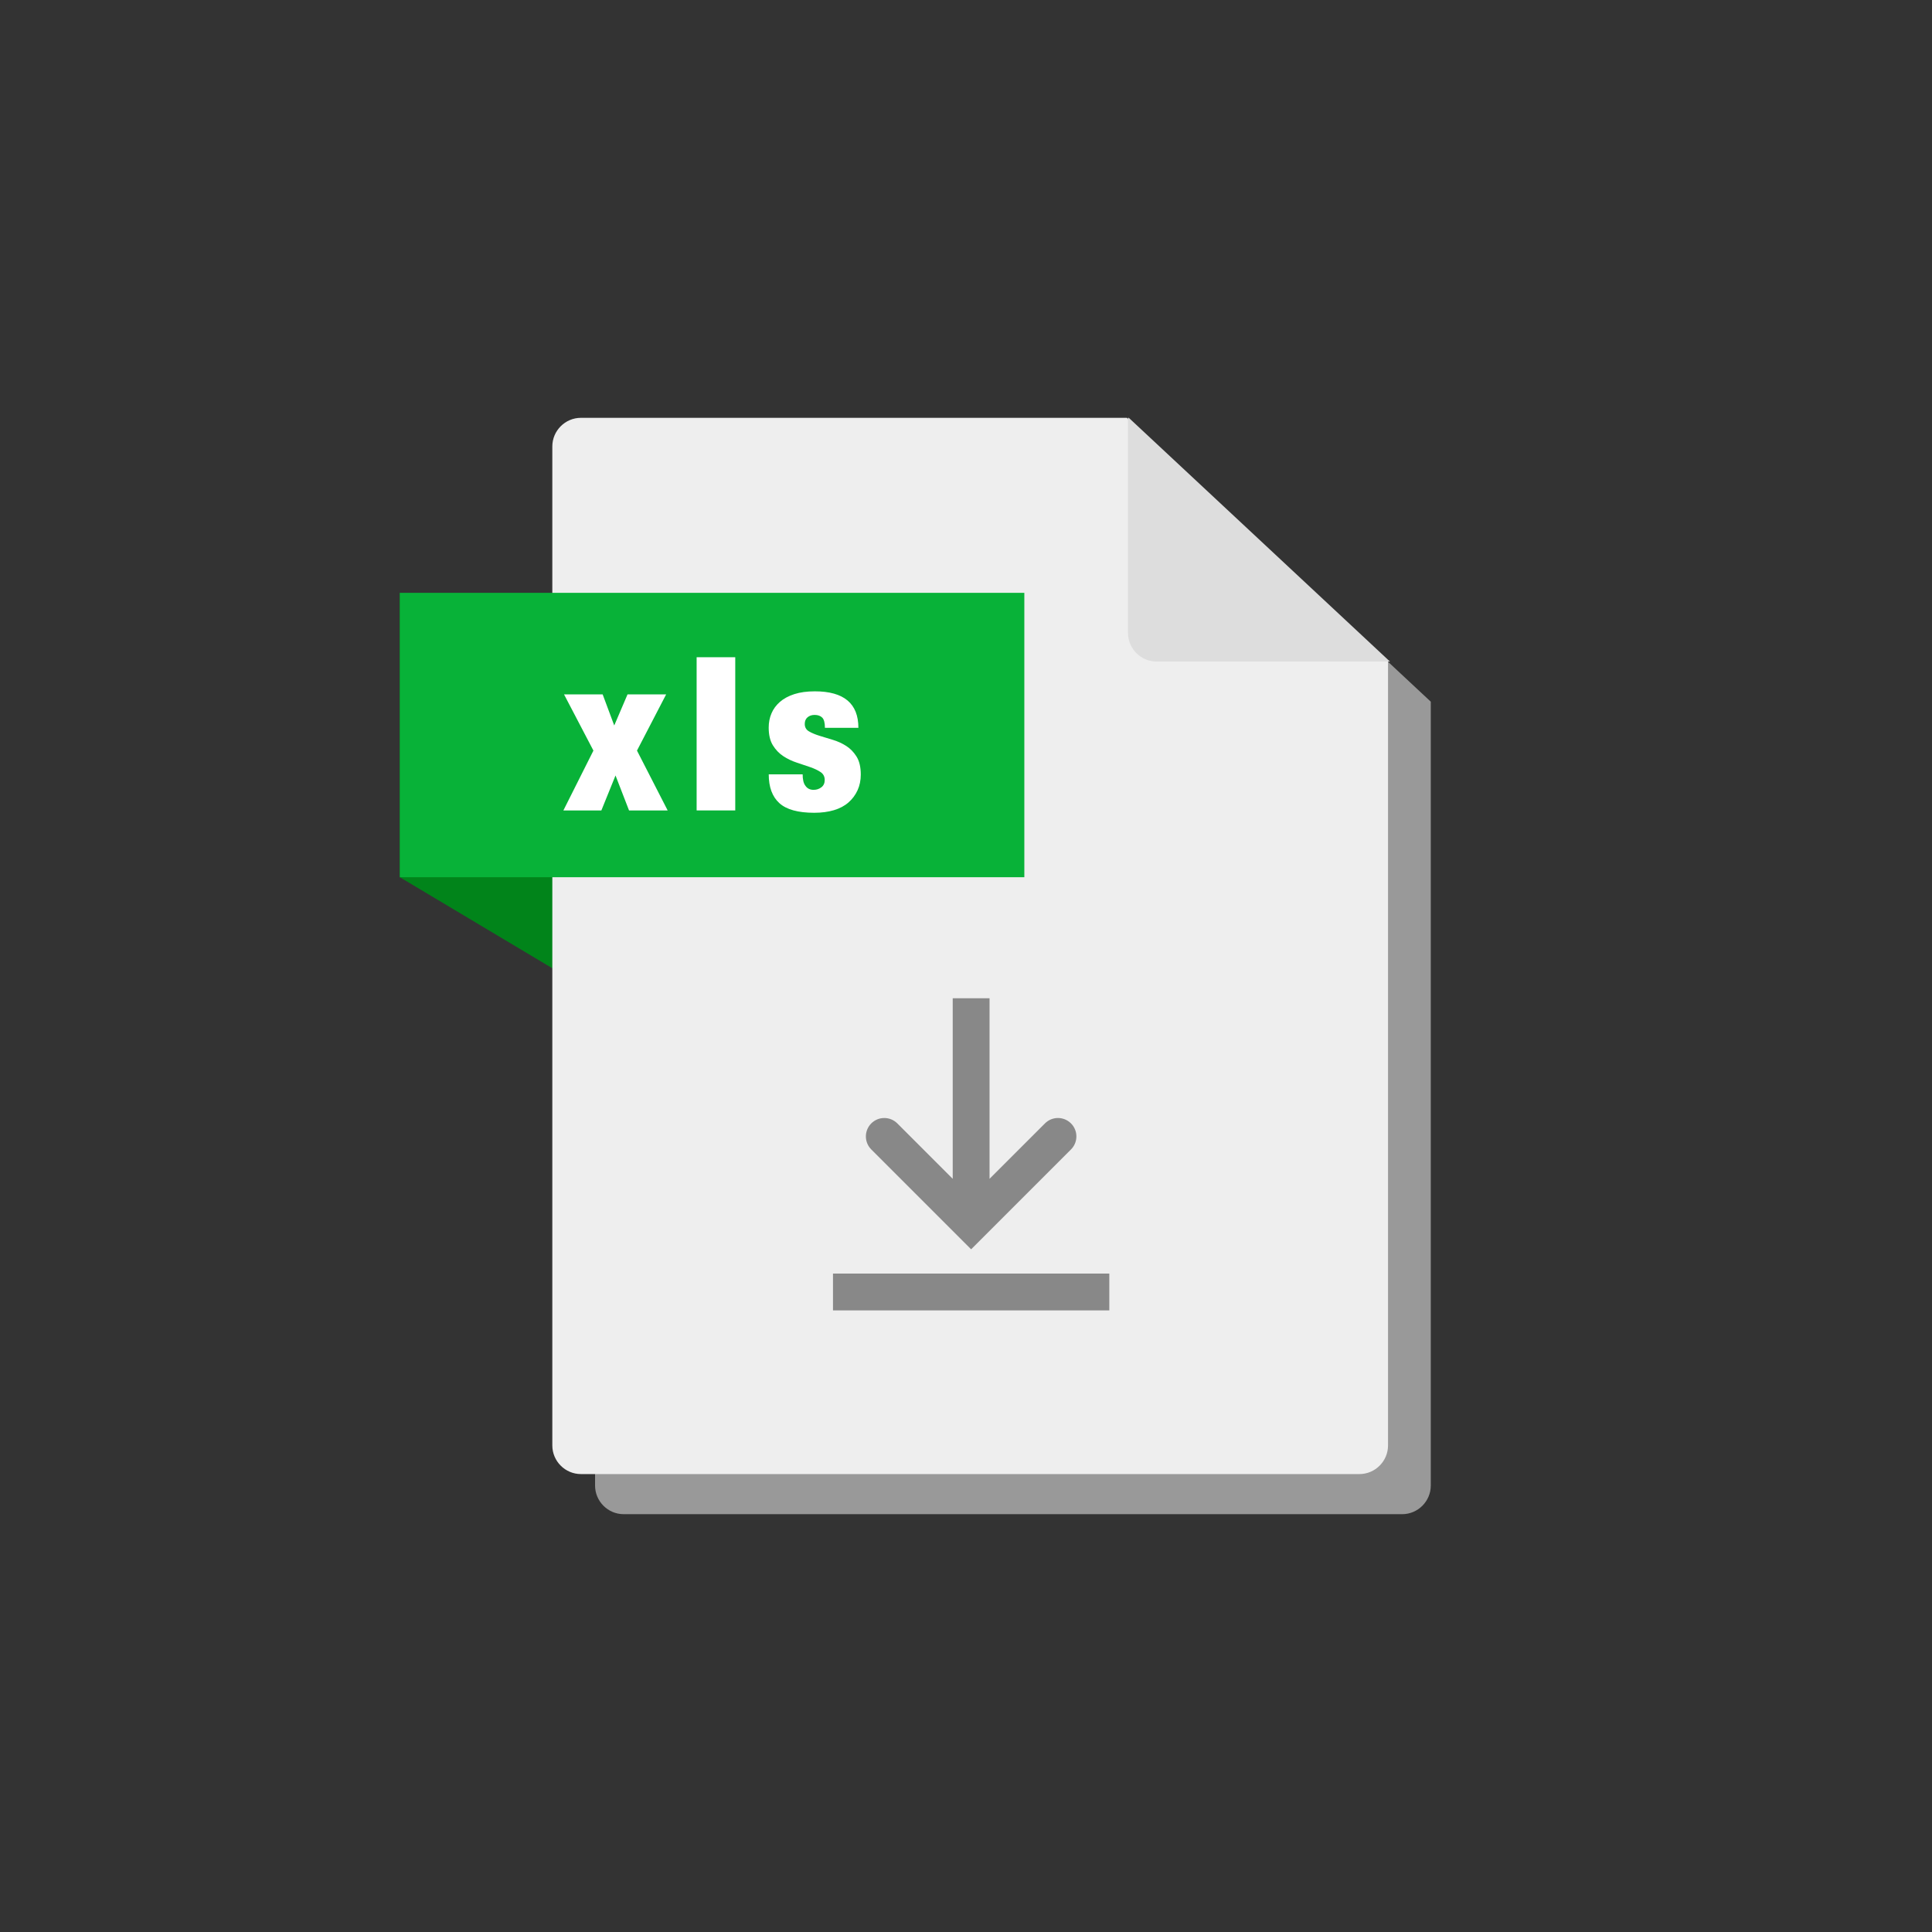 <?xml version="1.0" encoding="utf-8"?>
<!-- Generator: Adobe Illustrator 25.2.1, SVG Export Plug-In . SVG Version: 6.00 Build 0)  -->
<svg version="1.1" id="icon02_xA0_画像_1_" xmlns="http://www.w3.org/2000/svg" xmlns:xlink="http://www.w3.org/1999/xlink"
	 x="0px" y="0px" width="93.7px" height="93.7px" viewBox="0 0 93.7 93.7" enable-background="new 0 0 93.7 93.7"
	 xml:space="preserve">
<rect x="0" y="0" width="93.7" height="93.7" fill="#333333" stroke="none"/>
<polygon fill="#01841A" points="26.935,47.047 19.391,42.544 19.391,28.752 26.935,33.255 "/>
<path fill="#999999" d="M68.003,73.436H30.248c-0.764,0-1.388-0.625-1.388-1.388V23.597c0-0.764,0.625-1.388,1.388-1.388h26.477
	l12.666,11.822v38.017C69.391,72.812,68.766,73.436,68.003,73.436z"/>
<path fill="#EEEEEE" d="M65.93,71.491H28.175c-0.764,0-1.388-0.625-1.388-1.388V21.652c0-0.764,0.625-1.388,1.388-1.388h26.477
	l12.666,11.822v38.017C67.318,70.866,66.693,71.491,65.93,71.491z"/>
<path fill="#DDDDDD" d="M54.707,20.264v10.433c0,0.764,0.625,1.388,1.388,1.388h11.316L54.746,20.264H54.707z"/>
<path fill="#888888" d="M47.099,60.59l4.843-4.843c0.349-0.349,0.349-0.914,0-1.263c-0.348-0.349-0.915-0.349-1.263,0l-2.687,2.687
	v-8.756h-1.786v8.756l-2.687-2.687c-0.349-0.349-0.915-0.349-1.263,0c-0.349,0.349-0.349,0.914,0,1.263L47.099,60.59z"/>
<rect x="40.399" y="61.767" fill="#888888" width="13.401" height="1.786"/>
<rect x="19.391" y="28.752" fill="#08B238" width="30.288" height="13.792"/>
<path fill="#FFFFFF" d="M29.228,33.676l0.562,1.509l0.645-1.509h1.873l-1.415,2.727l1.488,2.903h-1.873l-0.656-1.696l-0.687,1.696
	h-1.842l1.457-2.903l-1.426-2.727H29.228z"/>
<path fill="#FFFFFF" d="M35.659,31.875v7.43h-1.873v-7.43H35.659z"/>
<path fill="#FFFFFF" d="M38.958,37.87c0.021,0.097,0.055,0.177,0.104,0.239c0.09,0.132,0.222,0.198,0.395,0.198
	c0.146,0,0.272-0.042,0.38-0.125c0.108-0.083,0.161-0.201,0.161-0.354c0-0.166-0.068-0.295-0.203-0.385
	c-0.136-0.09-0.304-0.17-0.505-0.239s-0.418-0.142-0.65-0.219c-0.232-0.076-0.449-0.18-0.651-0.312
	c-0.201-0.132-0.369-0.307-0.505-0.526c-0.135-0.218-0.203-0.505-0.203-0.859c0-0.249,0.045-0.48,0.136-0.692
	c0.09-0.212,0.227-0.397,0.411-0.557c0.184-0.16,0.416-0.284,0.697-0.375c0.281-0.09,0.612-0.135,0.994-0.135
	c1.408,0,2.112,0.59,2.112,1.769h-1.623c0-0.243-0.044-0.408-0.13-0.494c-0.087-0.087-0.21-0.131-0.369-0.131
	c-0.139,0-0.253,0.038-0.344,0.115c-0.09,0.077-0.135,0.184-0.135,0.323c0,0.16,0.068,0.28,0.203,0.359
	c0.136,0.08,0.304,0.15,0.505,0.213s0.418,0.129,0.65,0.198c0.232,0.069,0.449,0.168,0.651,0.296
	c0.201,0.129,0.369,0.302,0.505,0.52c0.135,0.219,0.203,0.509,0.203,0.869c0,0.278-0.052,0.531-0.156,0.76
	c-0.104,0.229-0.252,0.427-0.442,0.593c-0.191,0.167-0.427,0.292-0.708,0.375c-0.281,0.083-0.598,0.125-0.952,0.125
	c-0.784,0-1.348-0.156-1.691-0.468c-0.344-0.313-0.515-0.777-0.515-1.395h1.645C38.927,37.668,38.937,37.772,38.958,37.87z"/>
</svg>
